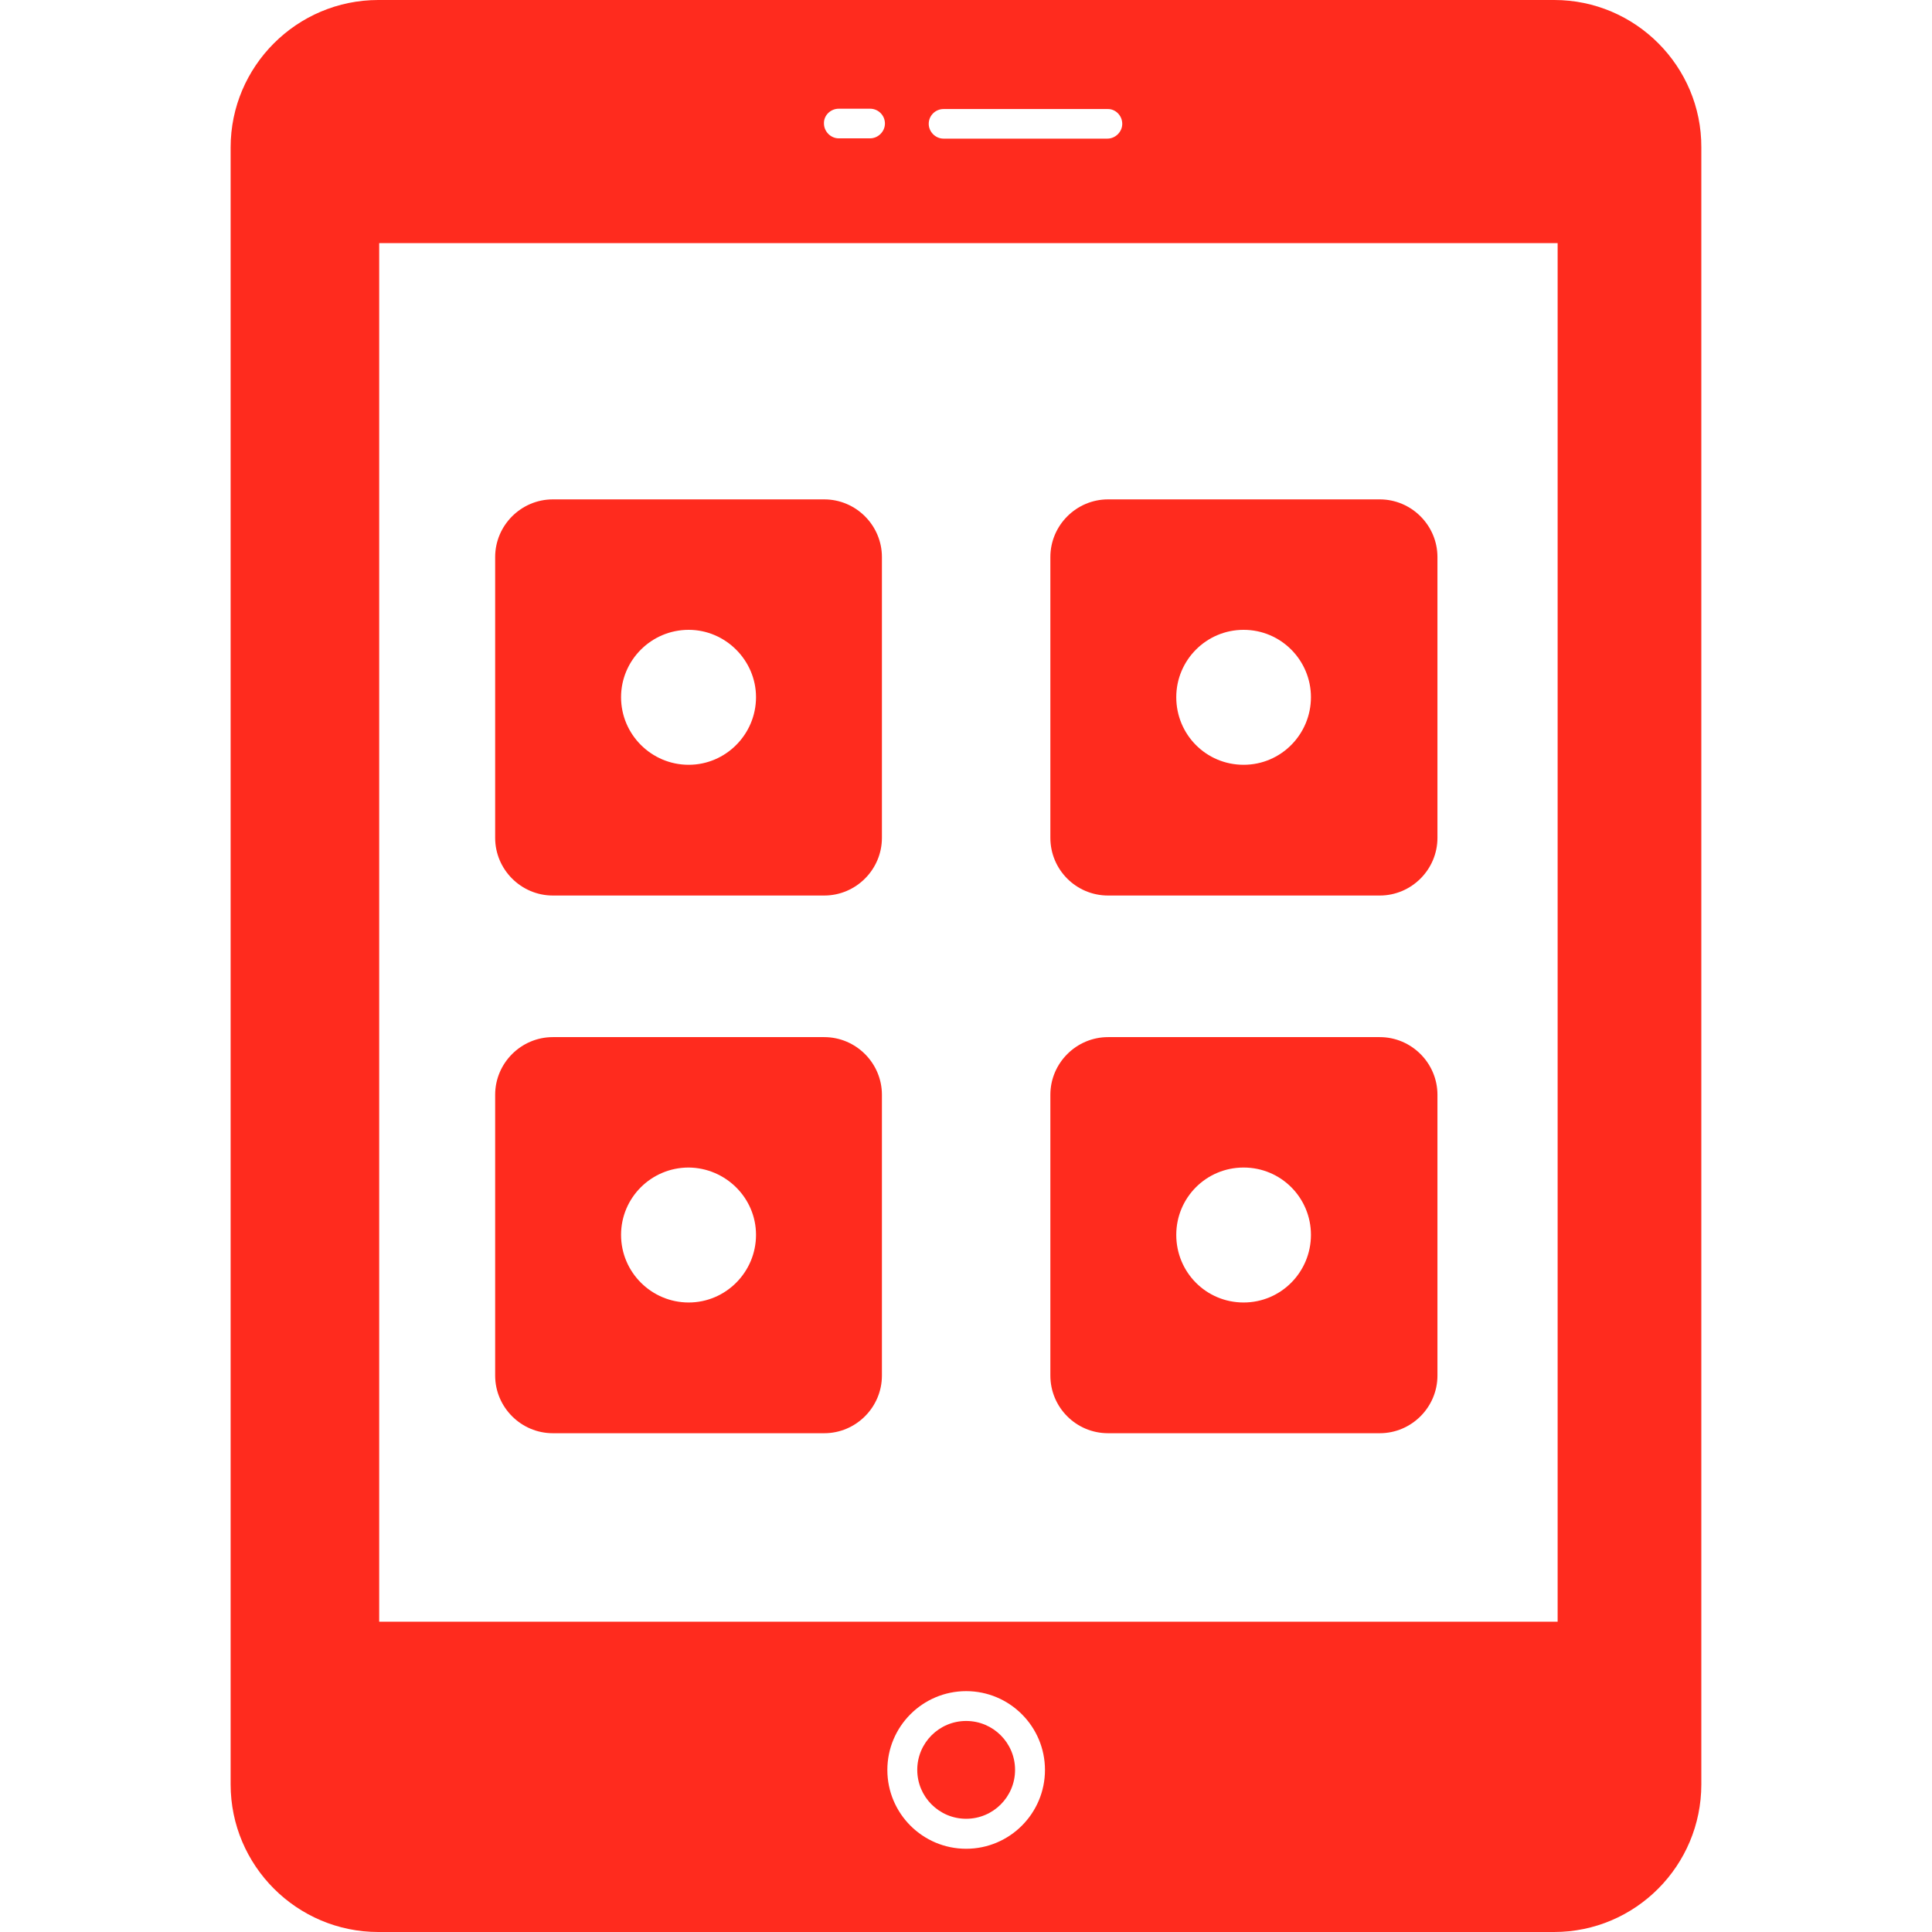 <svg width="48" height="48" viewBox="0 0 48 48" fill="none" xmlns="http://www.w3.org/2000/svg">
<path d="M38.616 0H9.399C7.373 0 5.73 1.65 5.73 3.661V44.332C5.73 46.357 7.381 48 9.399 48H38.609C40.634 48 42.269 46.35 42.269 44.332V3.661C42.277 1.65 40.634 0 38.616 0L38.616 0ZM24.004 45.932C22.923 45.932 22.046 45.054 22.046 43.974C22.046 42.894 22.923 42.016 24.004 42.016C25.084 42.016 25.962 42.894 25.962 43.974C25.962 45.054 25.084 45.932 24.004 45.932ZM27.882 3.077C27.882 3.279 27.709 3.444 27.514 3.444H23.441C23.239 3.444 23.074 3.272 23.074 3.077C23.074 2.867 23.246 2.709 23.441 2.709H27.514C27.709 2.701 27.882 2.867 27.882 3.077ZM20.838 2.701H21.618C21.821 2.701 21.986 2.867 21.986 3.069C21.986 3.272 21.813 3.437 21.618 3.437H20.838C20.636 3.437 20.471 3.264 20.471 3.069C20.463 2.867 20.636 2.701 20.838 2.701ZM38.699 6.04V40.29H9.421V6.04H38.699Z" fill="#FF2B1E"/>
<path d="M25.219 43.972C25.219 44.643 24.675 45.187 24.004 45.187C23.333 45.187 22.789 44.643 22.789 43.972C22.789 43.301 23.333 42.757 24.004 42.757C24.675 42.757 25.219 43.301 25.219 43.972Z" fill="#FF2B1E"/>
<path d="M13.735 22.249H20.478C21.266 22.249 21.911 21.604 21.911 20.816V13.84C21.911 13.052 21.266 12.407 20.478 12.407H13.735C12.947 12.407 12.302 13.052 12.302 13.84V20.816C12.302 21.604 12.947 22.249 13.735 22.249ZM18.783 17.321C18.783 18.243 18.033 19.001 17.11 19.001C16.188 19.001 15.43 18.251 15.43 17.321C15.43 16.405 16.18 15.648 17.11 15.648C18.025 15.648 18.783 16.405 18.783 17.321Z" fill="#FF2B1E"/>
<path d="M27.529 22.249H34.28C35.068 22.249 35.713 21.604 35.713 20.816V13.84C35.713 13.052 35.068 12.407 34.28 12.407H27.529C26.741 12.407 26.096 13.052 26.096 13.84V20.816C26.096 21.604 26.734 22.249 27.529 22.249ZM32.57 17.321C32.57 18.243 31.827 19.001 30.897 19.001C29.967 19.001 29.224 18.251 29.224 17.321C29.224 16.405 29.967 15.648 30.897 15.648C31.827 15.648 32.57 16.405 32.57 17.321Z" fill="#FF2B1E"/>
<path d="M13.735 35.608H20.478C21.266 35.608 21.911 34.963 21.911 34.176V27.199C21.911 26.412 21.266 25.767 20.478 25.767H13.735C12.947 25.767 12.302 26.412 12.302 27.199V34.176C12.302 34.963 12.947 35.608 13.735 35.608ZM18.783 30.68C18.783 31.603 18.033 32.36 17.11 32.36C16.188 32.36 15.43 31.61 15.43 30.68C15.43 29.757 16.18 29.007 17.11 29.007C18.025 29.015 18.783 29.757 18.783 30.68Z" fill="#FF2B1E"/>
<path d="M27.529 35.608H34.28C35.068 35.608 35.713 34.963 35.713 34.176V27.199C35.713 26.412 35.068 25.767 34.28 25.767H27.529C26.741 25.767 26.096 26.412 26.096 27.199V34.176C26.096 34.963 26.734 35.608 27.529 35.608ZM32.57 30.68C32.57 31.603 31.827 32.36 30.897 32.36C29.967 32.36 29.224 31.61 29.224 30.68C29.224 29.757 29.967 29.007 30.897 29.007C31.827 29.007 32.57 29.757 32.57 30.68Z" fill="#FF2B1E"/>
</svg>
